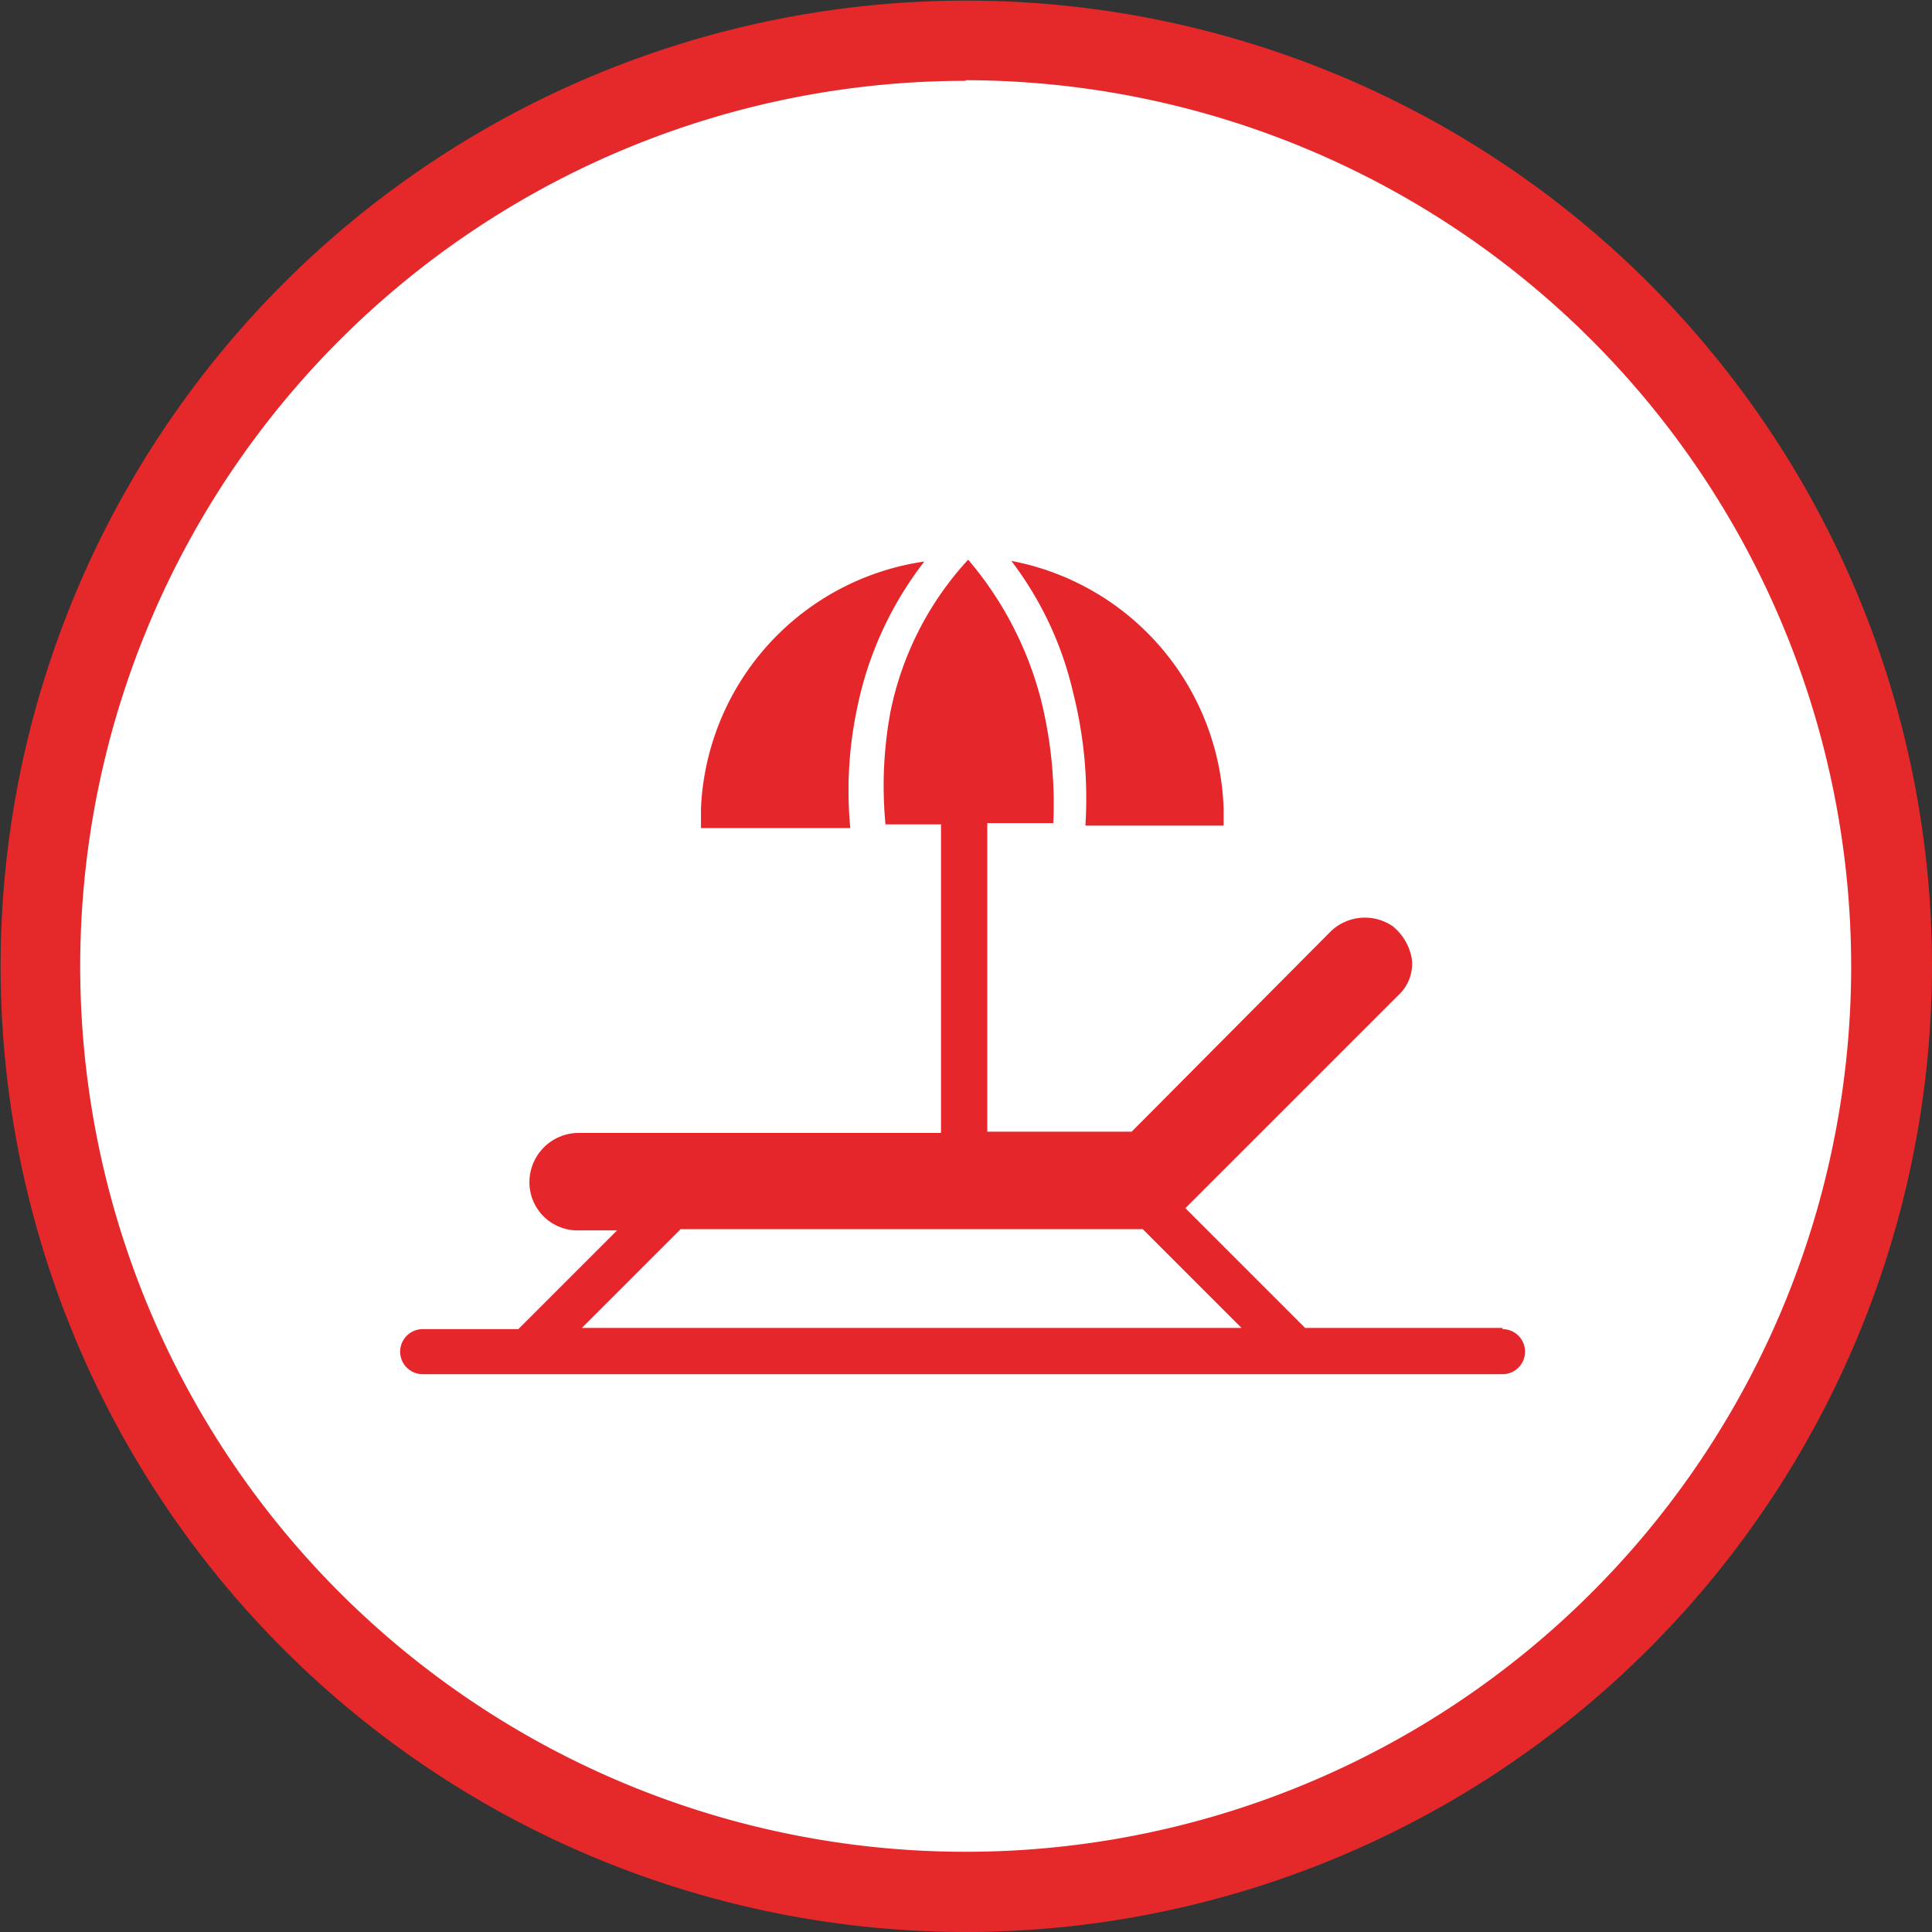 <svg xmlns="http://www.w3.org/2000/svg" width="23" height="23" viewBox="0 0 31.31 31.31"><rect x="0" y="0" width="31.31" height="31.31" fill="#333333" stroke="none"/><defs><style>.cls-1{fill:#fff;}.cls-2{fill:#e5292b;}.cls-3{fill:#e5272b;}</style></defs><title>ico_maps_playa</title><g id="Capa_2" data-name="Capa 2"><g id="Layer_1" data-name="Layer 1"><circle class="cls-1" cx="15.65" cy="15.65" r="15"/><path class="cls-2" d="M15.65,31.31A15.65,15.65,0,1,1,31.31,15.66,15.67,15.67,0,0,1,15.65,31.31Zm0-30A14.35,14.35,0,1,0,30,15.66,14.37,14.37,0,0,0,15.65,1.3Z"/><path class="cls-3" d="M19.83,13.1v.28H17.59a7,7,0,0,0-.2-2.16,5.59,5.59,0,0,0-1-2.13A4.23,4.23,0,0,1,19.83,13.1Z"/><path class="cls-3" d="M11.36,13.1a4.23,4.23,0,0,1,3.62-4,5.73,5.73,0,0,0-1.09,2.38,6.43,6.43,0,0,0-.11,1.94H11.36Z"/><path class="cls-3" d="M24.35,21.52h-3.2l-1.94-1.94,3.45-3.45a.69.69,0,0,0,.22-.59.87.87,0,0,0-.31-.53.8.8,0,0,0-1,.08l-3.23,3.25H16v-5h1.07a7,7,0,0,0-.2-2,5.69,5.69,0,0,0-1.18-2.27,5.14,5.14,0,0,0-1.26,2.47,6.59,6.59,0,0,0-.08,1.82h.9v5H9.37a.8.8,0,0,0-.79.79.78.78,0,0,0,.79.79H10l-1.6,1.6H6.85a.36.36,0,1,0,0,.73h17.5a.36.36,0,0,0,0-.73Zm-14.92,0,1.6-1.6h7.49l1.6,1.6Z"/></g></g></svg>
